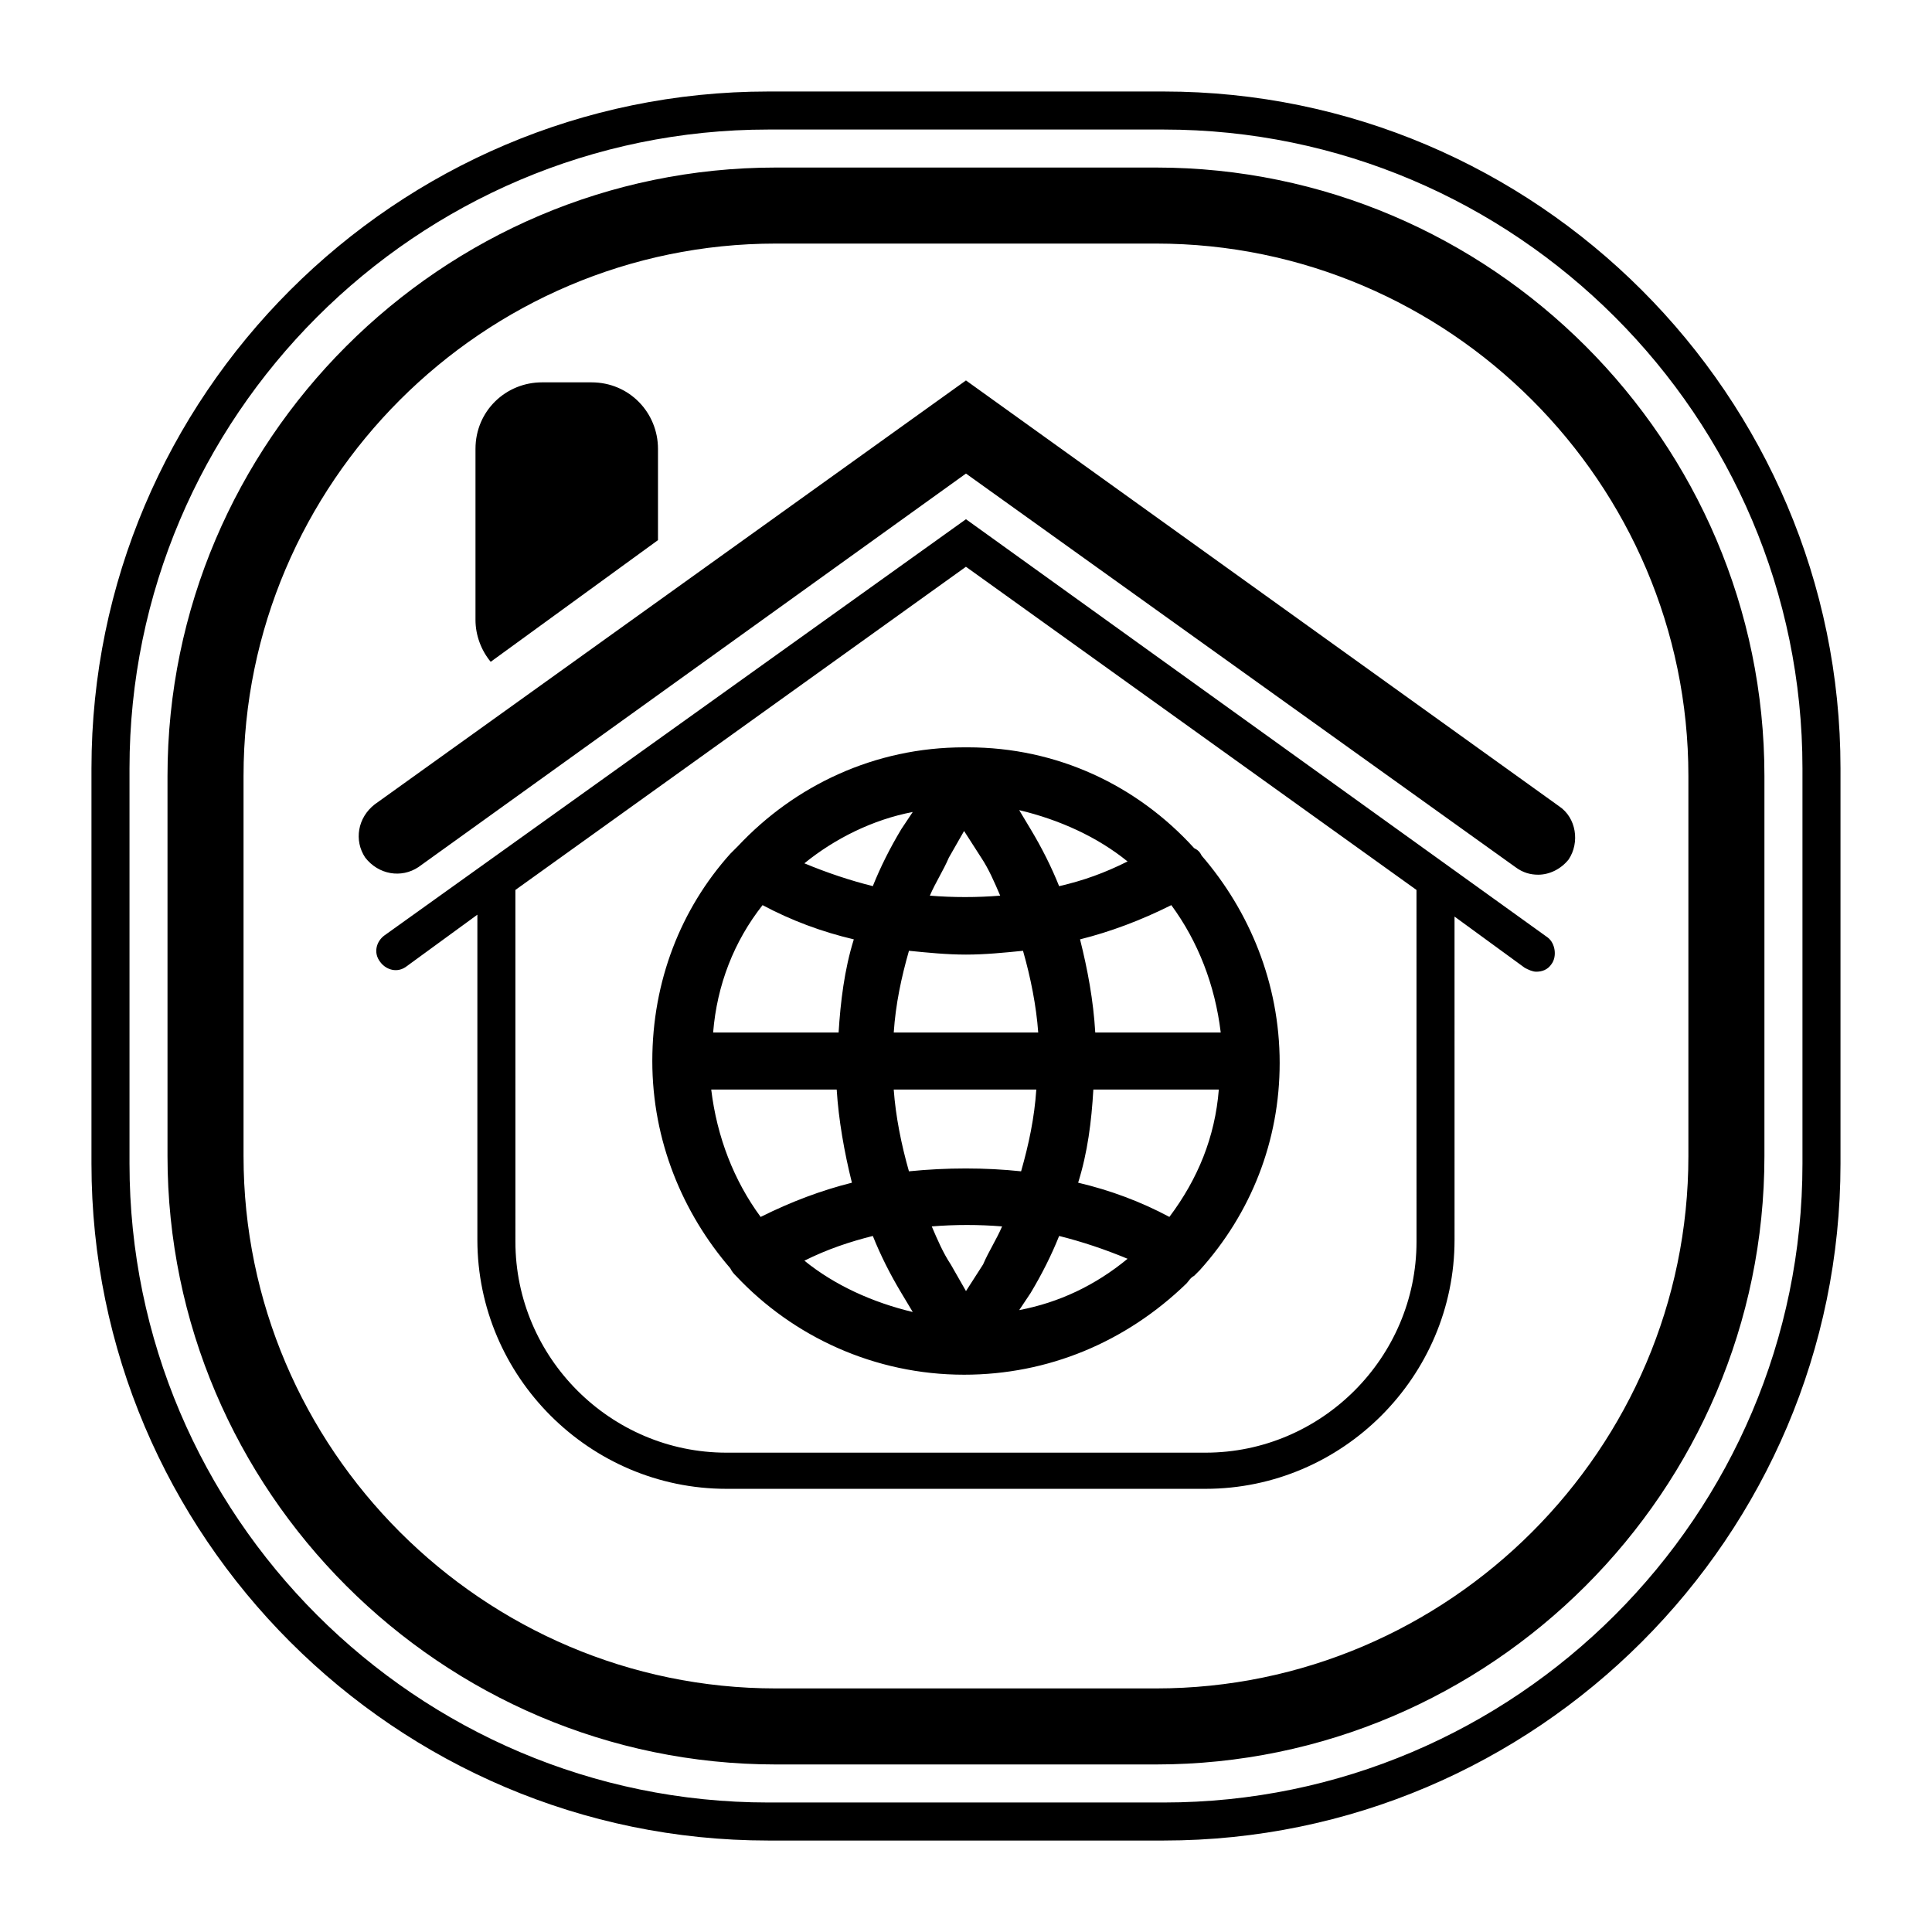 <?xml version="1.0" encoding="UTF-8"?>
<!-- Uploaded to: SVG Repo, www.svgrepo.com, Generator: SVG Repo Mixer Tools -->
<svg fill="#000000" width="800px" height="800px" version="1.1" viewBox="144 144 512 512" xmlns="http://www.w3.org/2000/svg">
 <path d="m452.39 168.25h-104.79c-98.746 0-179.36 80.609-179.36 179.36v104.79c0 98.746 80.609 179.36 179.36 179.36h104.79c98.746 0 179.36-80.609 179.36-179.36v-104.79c0-98.746-80.609-179.36-179.36-179.36zm169.28 284.15c0 93.203-76.078 169.28-169.28 169.28h-104.79c-93.203 0-169.28-76.078-169.28-169.28v-104.79c0-93.203 76.074-169.28 169.28-169.28h104.79c93.203 0 169.28 76.074 169.28 169.28zm-171.3-264h-100.76c-88.672 0-161.22 72.547-161.22 161.22v100.76c0 88.672 72.547 161.22 161.22 161.22h100.76c88.672 0 161.22-72.547 161.22-161.22v-100.76c0-88.672-72.547-161.22-161.22-161.22zm141.07 261.98c0 77.586-63.48 141.07-141.07 141.07h-100.76c-77.586 0-141.07-63.48-141.07-141.07v-100.76c0-77.586 63.48-141.07 141.07-141.07h100.76c77.586 0 141.07 63.48 141.07 141.07zm-191.45-168.78-154.17 110.34c-2.016 1.512-3.023 4.535-1.008 7.055 1.512 2.016 4.535 3.023 7.055 1.008l18.641-13.602v86.152c0 36.273 29.727 66 66 66h126.96c36.273 0 66-29.727 66-66l-0.004-85.652 18.641 13.602c1.008 0.504 2.016 1.008 3.023 1.008 1.512 0 3.023-0.504 4.031-2.016 1.512-2.016 1.008-5.543-1.008-7.055zm119.4 191.45c0 30.73-25.191 55.922-55.922 55.922h-126.96c-30.73 0-55.922-25.191-55.922-55.922l-0.004-93.203 119.4-85.648 119.4 85.648zm-119.4-228.23 157.19 112.85c4.535 3.023 5.543 9.574 2.519 14.105-2.016 2.519-5.039 4.031-8.062 4.031-2.016 0-4.031-0.504-6.047-2.016l-145.6-104.29-145.1 104.29c-4.535 3.023-10.578 2.016-14.105-2.519-3.023-4.535-2.016-10.578 2.519-14.105zm-125.95 74.566c-2.519-3.023-4.031-7.055-4.031-11.082v-45.344c0-10.078 8.062-17.633 17.633-17.633h13.098c10.078 0 17.633 8.062 17.633 17.633v24.184zm126.46 22.668c-0.504 0-0.504 0 0 0h-0.504-0.504c-23.68 0-44.84 10.078-59.953 26.199-0.504 0.504-1.512 1.512-2.016 2.016-13.098 14.609-20.656 33.754-20.656 54.914s8.062 40.305 20.656 54.914c0.504 1.008 1.008 1.512 1.512 2.016 15.113 16.121 36.777 26.199 60.457 26.199 22.168 0 42.824-8.566 58.945-24.184 0.504-0.504 1.008-1.512 2.016-2.016l1.512-1.512c13.602-15.113 21.16-34.258 21.16-54.914 0-21.16-8.062-40.305-20.656-54.914-0.504-1.008-1.008-1.512-2.016-2.016-15.117-16.625-36.277-26.703-59.953-26.703zm67.004 75.574h-33.25c-0.504-8.566-2.016-16.625-4.031-24.688 8.062-2.016 16.121-5.039 24.184-9.07 7.055 9.574 11.586 21.16 13.098 33.758zm-13.602 48.867c-7.559-4.031-15.617-7.055-24.184-9.07 2.519-8.062 3.527-16.121 4.031-24.688h33.25c-1.008 12.598-5.539 23.684-13.098 33.758zm-121.42-33.754h33.25c0.504 8.062 2.016 16.625 4.031 24.688-8.062 2.016-16.121 5.039-24.184 9.07-7.051-9.574-11.586-21.164-13.098-33.758zm13.602-48.871c7.559 4.031 15.617 7.055 24.184 9.07-2.519 8.062-3.527 16.625-4.031 24.688h-33.25c1.008-12.598 5.543-24.184 13.098-33.758zm57.938-12.594c2.016 3.023 3.527 6.551 5.039 10.078-6.047 0.504-12.594 0.504-18.641 0 1.512-3.527 3.527-6.551 5.039-10.078l4.031-7.055zm-4.027 114.87-4.031-7.055c-2.016-3.023-3.527-6.551-5.039-10.078 6.047-0.504 12.594-0.504 18.641 0-1.512 3.527-3.527 6.551-5.039 10.078zm-15.117-31.738c-2.016-7.055-3.527-14.609-4.031-21.664h37.785c-0.504 7.559-2.016 14.609-4.031 21.664-9.57-1.008-19.645-1.008-29.723 0zm-4.027-36.777c0.504-7.559 2.016-14.609 4.031-21.664 5.039 0.504 10.078 1.008 15.113 1.008 5.039 0 10.078-0.504 15.113-1.008 2.016 7.055 3.527 14.609 4.031 21.664zm2.012-53.91c-3.023 5.039-5.543 10.078-7.559 15.113-6.047-1.512-12.09-3.527-18.137-6.047 8.062-6.551 18.137-11.586 28.719-13.602zm-7.555 107.82c2.016 5.039 4.535 10.078 7.559 15.113l3.023 5.039c-10.578-2.519-20.656-7.055-28.719-13.602 6.043-3.023 12.09-5.039 18.137-6.551zm41.816 15.113c3.023-5.039 5.543-10.078 7.559-15.113 6.047 1.512 12.09 3.527 18.137 6.047-8.566 7.055-18.137 11.586-28.719 13.602zm7.555-107.81c-2.016-5.039-4.535-10.078-7.559-15.113l-3.023-5.039c10.578 2.519 20.656 7.055 28.719 13.602-6.043 3.023-11.586 5.039-18.137 6.551z"/>
</svg>
